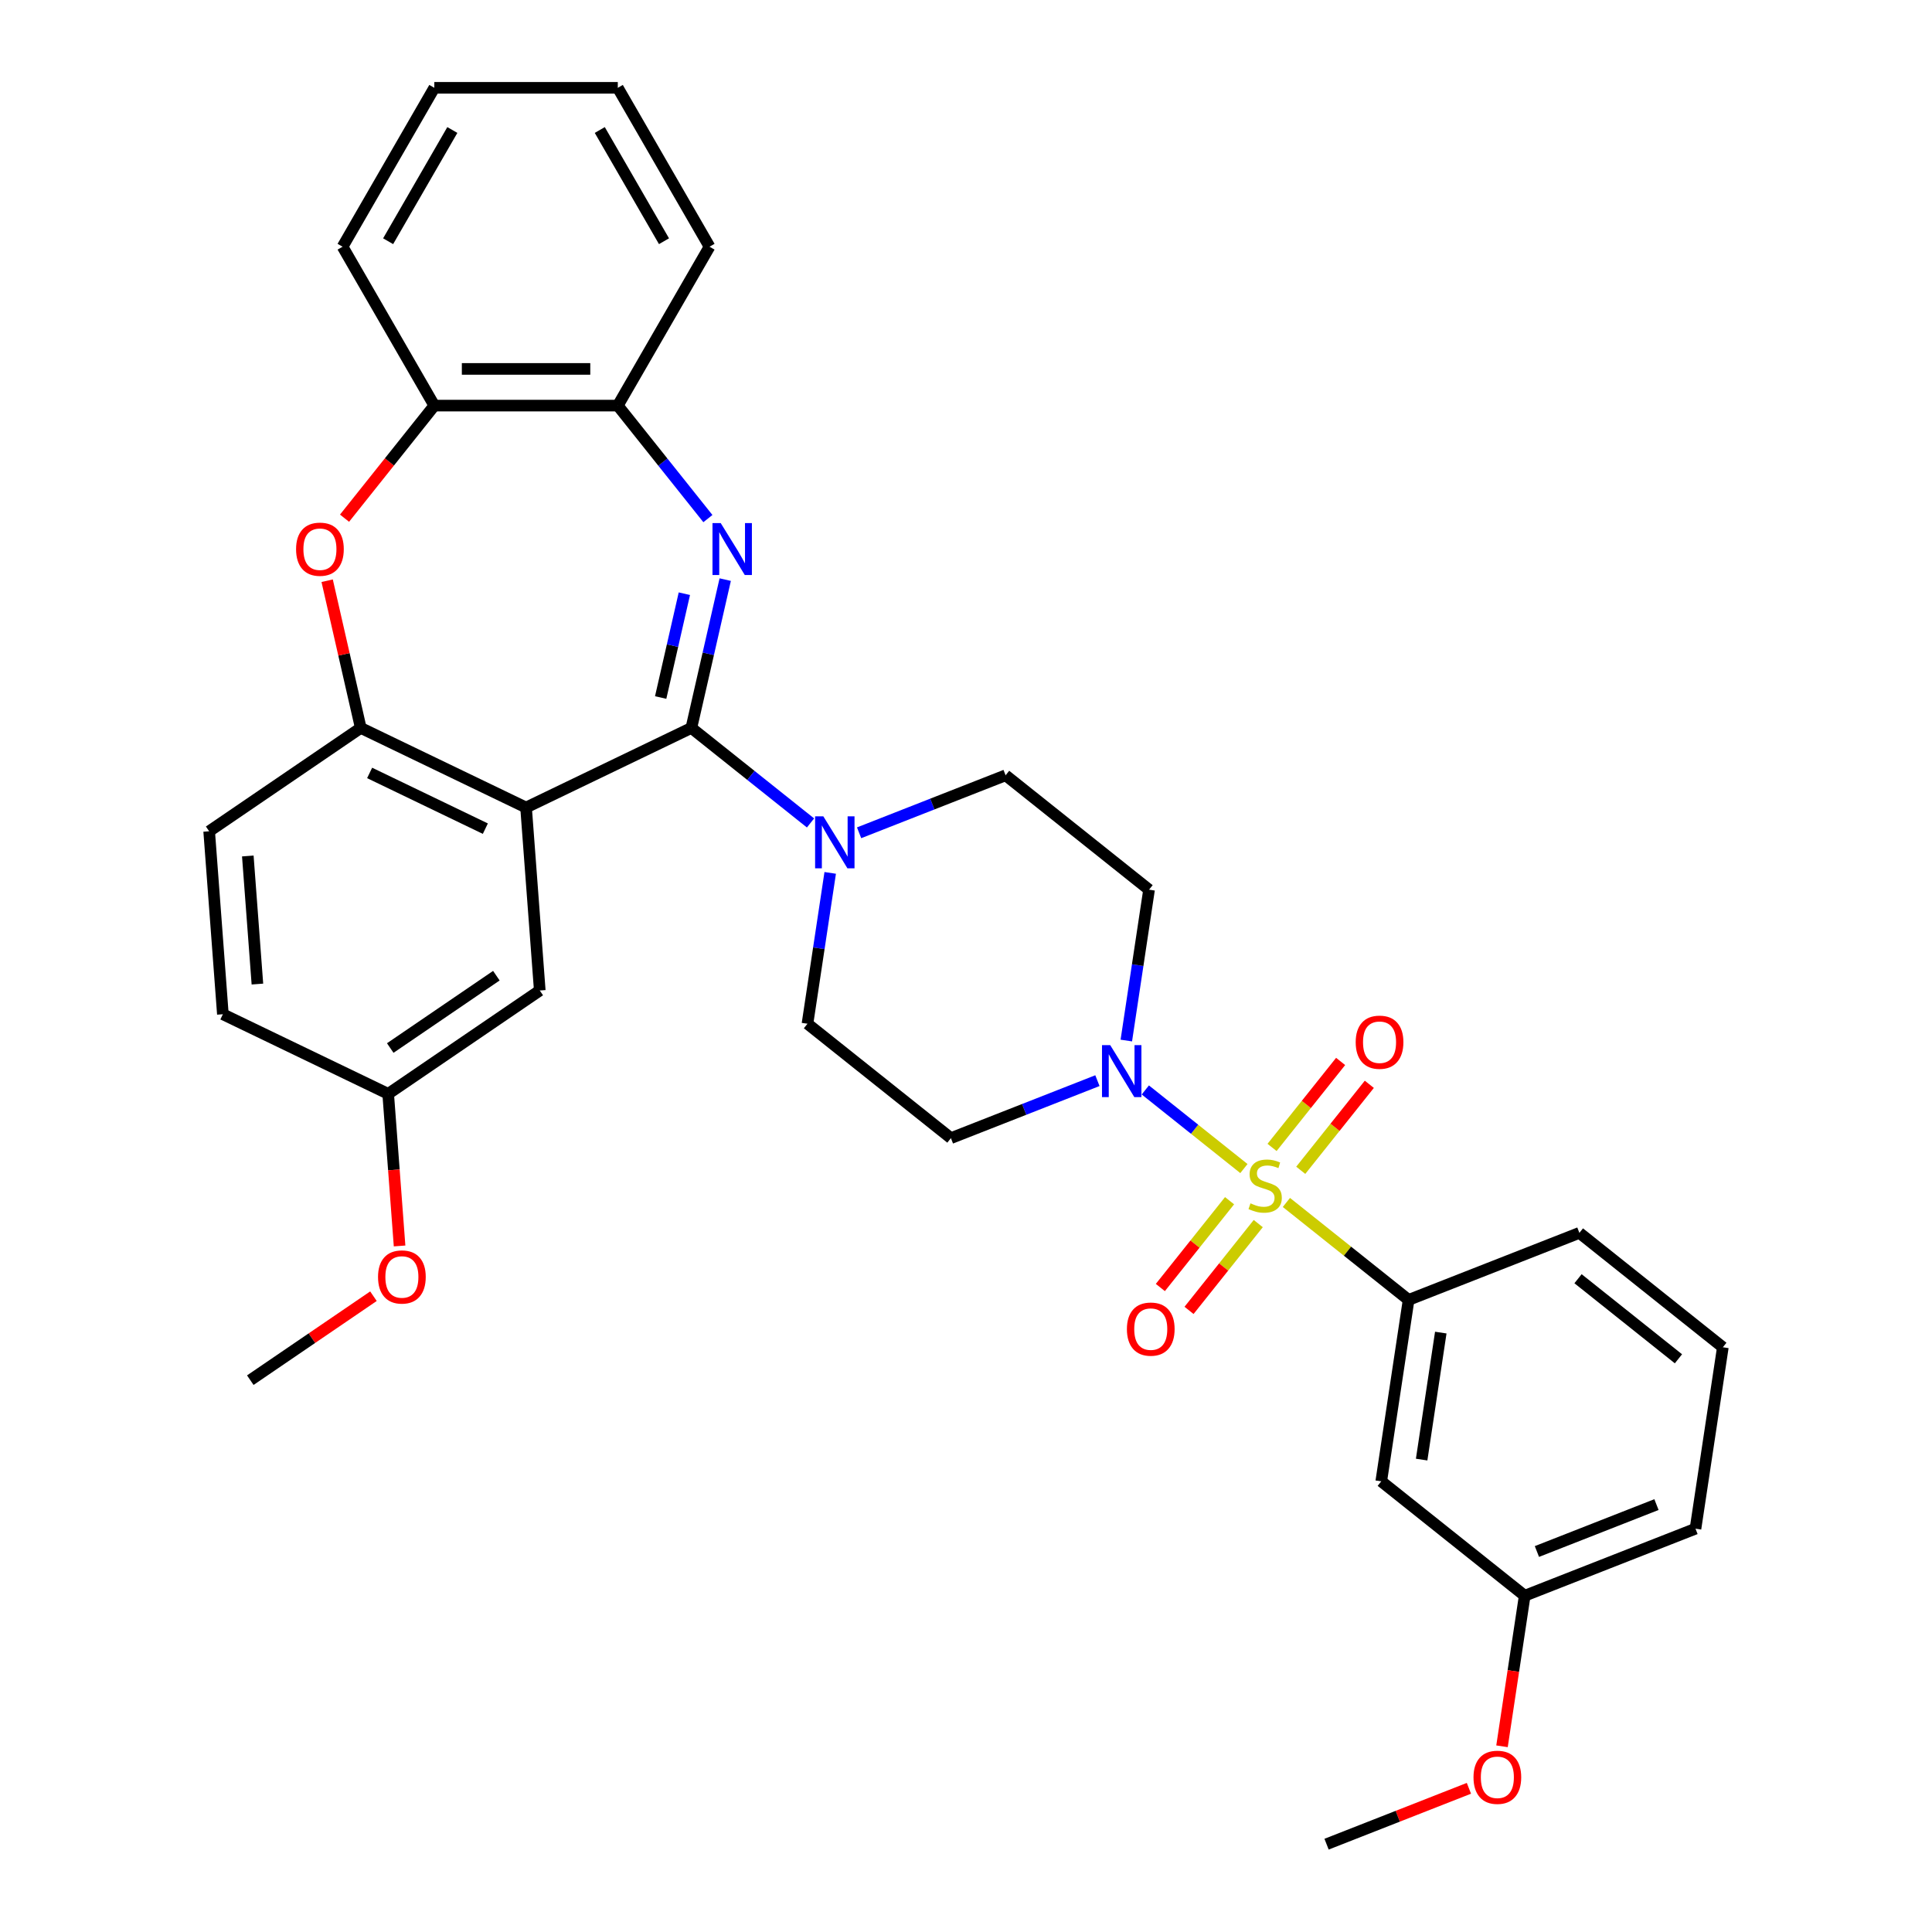 <?xml version='1.0' encoding='iso-8859-1'?>
<svg version='1.1' baseProfile='full'
              xmlns='http://www.w3.org/2000/svg'
                      xmlns:rdkit='http://www.rdkit.org/xml'
                      xmlns:xlink='http://www.w3.org/1999/xlink'
                  xml:space='preserve'
width='1000px' height='1000px' viewBox='0 0 1000 1000'>
<!-- END OF HEADER -->
<rect style='opacity:1.0;fill:#FFFFFF;stroke:none' width='1000' height='1000' x='0' y='0'> </rect>
<path class='bond-3' d='M 643.844,604.847 L 618.33,584.5' style='fill:none;fill-rule:evenodd;stroke:#CCCC00;stroke-width:6px;stroke-linecap:butt;stroke-linejoin:miter;stroke-opacity:1' />
<path class='bond-3' d='M 618.33,584.5 L 592.815,564.153' style='fill:none;fill-rule:evenodd;stroke:#0000FF;stroke-width:6px;stroke-linecap:butt;stroke-linejoin:miter;stroke-opacity:1' />
<path class='bond-7' d='M 665.838,622.387 L 697.464,647.608' style='fill:none;fill-rule:evenodd;stroke:#CCCC00;stroke-width:6px;stroke-linecap:butt;stroke-linejoin:miter;stroke-opacity:1' />
<path class='bond-7' d='M 697.464,647.608 L 729.089,672.828' style='fill:none;fill-rule:evenodd;stroke:#000000;stroke-width:6px;stroke-linecap:butt;stroke-linejoin:miter;stroke-opacity:1' />
<path class='bond-10' d='M 673.263,605.748 L 691.01,583.495' style='fill:none;fill-rule:evenodd;stroke:#CCCC00;stroke-width:6px;stroke-linecap:butt;stroke-linejoin:miter;stroke-opacity:1' />
<path class='bond-10' d='M 691.01,583.495 L 708.757,561.241' style='fill:none;fill-rule:evenodd;stroke:#FF0000;stroke-width:6px;stroke-linecap:butt;stroke-linejoin:miter;stroke-opacity:1' />
<path class='bond-10' d='M 658.414,593.906 L 676.16,571.653' style='fill:none;fill-rule:evenodd;stroke:#CCCC00;stroke-width:6px;stroke-linecap:butt;stroke-linejoin:miter;stroke-opacity:1' />
<path class='bond-10' d='M 676.16,571.653 L 693.907,549.399' style='fill:none;fill-rule:evenodd;stroke:#FF0000;stroke-width:6px;stroke-linecap:butt;stroke-linejoin:miter;stroke-opacity:1' />
<path class='bond-11' d='M 636.419,621.486 L 618.506,643.949' style='fill:none;fill-rule:evenodd;stroke:#CCCC00;stroke-width:6px;stroke-linecap:butt;stroke-linejoin:miter;stroke-opacity:1' />
<path class='bond-11' d='M 618.506,643.949 L 600.593,666.412' style='fill:none;fill-rule:evenodd;stroke:#FF0000;stroke-width:6px;stroke-linecap:butt;stroke-linejoin:miter;stroke-opacity:1' />
<path class='bond-11' d='M 651.269,633.328 L 633.356,655.791' style='fill:none;fill-rule:evenodd;stroke:#CCCC00;stroke-width:6px;stroke-linecap:butt;stroke-linejoin:miter;stroke-opacity:1' />
<path class='bond-11' d='M 633.356,655.791 L 615.442,678.254' style='fill:none;fill-rule:evenodd;stroke:#FF0000;stroke-width:6px;stroke-linecap:butt;stroke-linejoin:miter;stroke-opacity:1' />
<path class='bond-0' d='M 357.85,376.775 L 388.687,401.366' style='fill:none;fill-rule:evenodd;stroke:#000000;stroke-width:6px;stroke-linecap:butt;stroke-linejoin:miter;stroke-opacity:1' />
<path class='bond-0' d='M 388.687,401.366 L 419.524,425.958' style='fill:none;fill-rule:evenodd;stroke:#0000FF;stroke-width:6px;stroke-linecap:butt;stroke-linejoin:miter;stroke-opacity:1' />
<path class='bond-1' d='M 357.85,376.775 L 366.61,338.393' style='fill:none;fill-rule:evenodd;stroke:#000000;stroke-width:6px;stroke-linecap:butt;stroke-linejoin:miter;stroke-opacity:1' />
<path class='bond-1' d='M 366.61,338.393 L 375.371,300.011' style='fill:none;fill-rule:evenodd;stroke:#0000FF;stroke-width:6px;stroke-linecap:butt;stroke-linejoin:miter;stroke-opacity:1' />
<path class='bond-1' d='M 341.961,361.034 L 348.093,334.166' style='fill:none;fill-rule:evenodd;stroke:#000000;stroke-width:6px;stroke-linecap:butt;stroke-linejoin:miter;stroke-opacity:1' />
<path class='bond-1' d='M 348.093,334.166 L 354.226,307.299' style='fill:none;fill-rule:evenodd;stroke:#0000FF;stroke-width:6px;stroke-linecap:butt;stroke-linejoin:miter;stroke-opacity:1' />
<path class='bond-2' d='M 357.85,376.775 L 272.288,417.979' style='fill:none;fill-rule:evenodd;stroke:#000000;stroke-width:6px;stroke-linecap:butt;stroke-linejoin:miter;stroke-opacity:1' />
<path class='bond-8' d='M 366.408,268.422 L 343.09,239.182' style='fill:none;fill-rule:evenodd;stroke:#0000FF;stroke-width:6px;stroke-linecap:butt;stroke-linejoin:miter;stroke-opacity:1' />
<path class='bond-8' d='M 343.09,239.182 L 319.771,209.941' style='fill:none;fill-rule:evenodd;stroke:#000000;stroke-width:6px;stroke-linecap:butt;stroke-linejoin:miter;stroke-opacity:1' />
<path class='bond-5' d='M 272.288,417.979 L 186.726,376.775' style='fill:none;fill-rule:evenodd;stroke:#000000;stroke-width:6px;stroke-linecap:butt;stroke-linejoin:miter;stroke-opacity:1' />
<path class='bond-5' d='M 251.213,428.911 L 191.32,400.068' style='fill:none;fill-rule:evenodd;stroke:#000000;stroke-width:6px;stroke-linecap:butt;stroke-linejoin:miter;stroke-opacity:1' />
<path class='bond-15' d='M 272.288,417.979 L 279.385,512.68' style='fill:none;fill-rule:evenodd;stroke:#000000;stroke-width:6px;stroke-linecap:butt;stroke-linejoin:miter;stroke-opacity:1' />
<path class='bond-12' d='M 582.978,538.585 L 588.863,499.543' style='fill:none;fill-rule:evenodd;stroke:#0000FF;stroke-width:6px;stroke-linecap:butt;stroke-linejoin:miter;stroke-opacity:1' />
<path class='bond-12' d='M 588.863,499.543 L 594.747,460.501' style='fill:none;fill-rule:evenodd;stroke:#000000;stroke-width:6px;stroke-linecap:butt;stroke-linejoin:miter;stroke-opacity:1' />
<path class='bond-13' d='M 568.02,559.341 L 530.106,574.222' style='fill:none;fill-rule:evenodd;stroke:#0000FF;stroke-width:6px;stroke-linecap:butt;stroke-linejoin:miter;stroke-opacity:1' />
<path class='bond-13' d='M 530.106,574.222 L 492.192,589.102' style='fill:none;fill-rule:evenodd;stroke:#000000;stroke-width:6px;stroke-linecap:butt;stroke-linejoin:miter;stroke-opacity:1' />
<path class='bond-4' d='M 444.671,431.051 L 482.586,416.17' style='fill:none;fill-rule:evenodd;stroke:#0000FF;stroke-width:6px;stroke-linecap:butt;stroke-linejoin:miter;stroke-opacity:1' />
<path class='bond-4' d='M 482.586,416.17 L 520.5,401.29' style='fill:none;fill-rule:evenodd;stroke:#000000;stroke-width:6px;stroke-linecap:butt;stroke-linejoin:miter;stroke-opacity:1' />
<path class='bond-33' d='M 429.713,451.807 L 423.828,490.849' style='fill:none;fill-rule:evenodd;stroke:#0000FF;stroke-width:6px;stroke-linecap:butt;stroke-linejoin:miter;stroke-opacity:1' />
<path class='bond-33' d='M 423.828,490.849 L 417.944,529.891' style='fill:none;fill-rule:evenodd;stroke:#000000;stroke-width:6px;stroke-linecap:butt;stroke-linejoin:miter;stroke-opacity:1' />
<path class='bond-6' d='M 186.726,376.775 L 178.031,338.678' style='fill:none;fill-rule:evenodd;stroke:#000000;stroke-width:6px;stroke-linecap:butt;stroke-linejoin:miter;stroke-opacity:1' />
<path class='bond-6' d='M 178.031,338.678 L 169.335,300.58' style='fill:none;fill-rule:evenodd;stroke:#FF0000;stroke-width:6px;stroke-linecap:butt;stroke-linejoin:miter;stroke-opacity:1' />
<path class='bond-18' d='M 186.726,376.775 L 108.261,430.271' style='fill:none;fill-rule:evenodd;stroke:#000000;stroke-width:6px;stroke-linecap:butt;stroke-linejoin:miter;stroke-opacity:1' />
<path class='bond-35' d='M 178.333,268.216 L 201.569,239.079' style='fill:none;fill-rule:evenodd;stroke:#FF0000;stroke-width:6px;stroke-linecap:butt;stroke-linejoin:miter;stroke-opacity:1' />
<path class='bond-35' d='M 201.569,239.079 L 224.805,209.941' style='fill:none;fill-rule:evenodd;stroke:#000000;stroke-width:6px;stroke-linecap:butt;stroke-linejoin:miter;stroke-opacity:1' />
<path class='bond-14' d='M 729.089,672.828 L 714.935,766.734' style='fill:none;fill-rule:evenodd;stroke:#000000;stroke-width:6px;stroke-linecap:butt;stroke-linejoin:miter;stroke-opacity:1' />
<path class='bond-14' d='M 745.747,689.745 L 735.839,755.479' style='fill:none;fill-rule:evenodd;stroke:#000000;stroke-width:6px;stroke-linecap:butt;stroke-linejoin:miter;stroke-opacity:1' />
<path class='bond-22' d='M 729.089,672.828 L 817.491,638.133' style='fill:none;fill-rule:evenodd;stroke:#000000;stroke-width:6px;stroke-linecap:butt;stroke-linejoin:miter;stroke-opacity:1' />
<path class='bond-9' d='M 319.771,209.941 L 224.805,209.941' style='fill:none;fill-rule:evenodd;stroke:#000000;stroke-width:6px;stroke-linecap:butt;stroke-linejoin:miter;stroke-opacity:1' />
<path class='bond-9' d='M 305.526,190.948 L 239.05,190.948' style='fill:none;fill-rule:evenodd;stroke:#000000;stroke-width:6px;stroke-linecap:butt;stroke-linejoin:miter;stroke-opacity:1' />
<path class='bond-25' d='M 319.771,209.941 L 367.255,127.698' style='fill:none;fill-rule:evenodd;stroke:#000000;stroke-width:6px;stroke-linecap:butt;stroke-linejoin:miter;stroke-opacity:1' />
<path class='bond-27' d='M 224.805,209.941 L 177.322,127.698' style='fill:none;fill-rule:evenodd;stroke:#000000;stroke-width:6px;stroke-linecap:butt;stroke-linejoin:miter;stroke-opacity:1' />
<path class='bond-16' d='M 594.747,460.501 L 520.5,401.29' style='fill:none;fill-rule:evenodd;stroke:#000000;stroke-width:6px;stroke-linecap:butt;stroke-linejoin:miter;stroke-opacity:1' />
<path class='bond-17' d='M 492.192,589.102 L 417.944,529.891' style='fill:none;fill-rule:evenodd;stroke:#000000;stroke-width:6px;stroke-linecap:butt;stroke-linejoin:miter;stroke-opacity:1' />
<path class='bond-20' d='M 714.935,766.734 L 789.183,825.944' style='fill:none;fill-rule:evenodd;stroke:#000000;stroke-width:6px;stroke-linecap:butt;stroke-linejoin:miter;stroke-opacity:1' />
<path class='bond-19' d='M 279.385,512.68 L 200.92,566.177' style='fill:none;fill-rule:evenodd;stroke:#000000;stroke-width:6px;stroke-linecap:butt;stroke-linejoin:miter;stroke-opacity:1' />
<path class='bond-19' d='M 256.916,505.012 L 201.99,542.459' style='fill:none;fill-rule:evenodd;stroke:#000000;stroke-width:6px;stroke-linecap:butt;stroke-linejoin:miter;stroke-opacity:1' />
<path class='bond-36' d='M 108.261,430.271 L 115.358,524.972' style='fill:none;fill-rule:evenodd;stroke:#000000;stroke-width:6px;stroke-linecap:butt;stroke-linejoin:miter;stroke-opacity:1' />
<path class='bond-36' d='M 128.266,443.057 L 133.234,509.348' style='fill:none;fill-rule:evenodd;stroke:#000000;stroke-width:6px;stroke-linecap:butt;stroke-linejoin:miter;stroke-opacity:1' />
<path class='bond-21' d='M 200.92,566.177 L 115.358,524.972' style='fill:none;fill-rule:evenodd;stroke:#000000;stroke-width:6px;stroke-linecap:butt;stroke-linejoin:miter;stroke-opacity:1' />
<path class='bond-24' d='M 200.92,566.177 L 203.87,605.54' style='fill:none;fill-rule:evenodd;stroke:#000000;stroke-width:6px;stroke-linecap:butt;stroke-linejoin:miter;stroke-opacity:1' />
<path class='bond-24' d='M 203.87,605.54 L 206.82,644.904' style='fill:none;fill-rule:evenodd;stroke:#FF0000;stroke-width:6px;stroke-linecap:butt;stroke-linejoin:miter;stroke-opacity:1' />
<path class='bond-23' d='M 789.183,825.944 L 783.31,864.911' style='fill:none;fill-rule:evenodd;stroke:#000000;stroke-width:6px;stroke-linecap:butt;stroke-linejoin:miter;stroke-opacity:1' />
<path class='bond-23' d='M 783.31,864.911 L 777.436,903.877' style='fill:none;fill-rule:evenodd;stroke:#FF0000;stroke-width:6px;stroke-linecap:butt;stroke-linejoin:miter;stroke-opacity:1' />
<path class='bond-28' d='M 789.183,825.944 L 877.585,791.249' style='fill:none;fill-rule:evenodd;stroke:#000000;stroke-width:6px;stroke-linecap:butt;stroke-linejoin:miter;stroke-opacity:1' />
<path class='bond-28' d='M 795.504,803.06 L 857.385,778.773' style='fill:none;fill-rule:evenodd;stroke:#000000;stroke-width:6px;stroke-linecap:butt;stroke-linejoin:miter;stroke-opacity:1' />
<path class='bond-26' d='M 817.491,638.133 L 891.739,697.343' style='fill:none;fill-rule:evenodd;stroke:#000000;stroke-width:6px;stroke-linecap:butt;stroke-linejoin:miter;stroke-opacity:1' />
<path class='bond-26' d='M 816.786,661.864 L 868.759,703.311' style='fill:none;fill-rule:evenodd;stroke:#000000;stroke-width:6px;stroke-linecap:butt;stroke-linejoin:miter;stroke-opacity:1' />
<path class='bond-30' d='M 760.309,925.627 L 723.468,940.086' style='fill:none;fill-rule:evenodd;stroke:#FF0000;stroke-width:6px;stroke-linecap:butt;stroke-linejoin:miter;stroke-opacity:1' />
<path class='bond-30' d='M 723.468,940.086 L 686.627,954.545' style='fill:none;fill-rule:evenodd;stroke:#000000;stroke-width:6px;stroke-linecap:butt;stroke-linejoin:miter;stroke-opacity:1' />
<path class='bond-29' d='M 193.297,670.913 L 161.424,692.644' style='fill:none;fill-rule:evenodd;stroke:#FF0000;stroke-width:6px;stroke-linecap:butt;stroke-linejoin:miter;stroke-opacity:1' />
<path class='bond-29' d='M 161.424,692.644 L 129.552,714.374' style='fill:none;fill-rule:evenodd;stroke:#000000;stroke-width:6px;stroke-linecap:butt;stroke-linejoin:miter;stroke-opacity:1' />
<path class='bond-32' d='M 367.255,127.698 L 319.771,45.455' style='fill:none;fill-rule:evenodd;stroke:#000000;stroke-width:6px;stroke-linecap:butt;stroke-linejoin:miter;stroke-opacity:1' />
<path class='bond-32' d='M 343.683,124.858 L 310.445,67.288' style='fill:none;fill-rule:evenodd;stroke:#000000;stroke-width:6px;stroke-linecap:butt;stroke-linejoin:miter;stroke-opacity:1' />
<path class='bond-34' d='M 891.739,697.343 L 877.585,791.249' style='fill:none;fill-rule:evenodd;stroke:#000000;stroke-width:6px;stroke-linecap:butt;stroke-linejoin:miter;stroke-opacity:1' />
<path class='bond-31' d='M 177.322,127.698 L 224.805,45.455' style='fill:none;fill-rule:evenodd;stroke:#000000;stroke-width:6px;stroke-linecap:butt;stroke-linejoin:miter;stroke-opacity:1' />
<path class='bond-31' d='M 200.893,124.858 L 234.131,67.288' style='fill:none;fill-rule:evenodd;stroke:#000000;stroke-width:6px;stroke-linecap:butt;stroke-linejoin:miter;stroke-opacity:1' />
<path class='bond-37' d='M 224.805,45.455 L 319.771,45.455' style='fill:none;fill-rule:evenodd;stroke:#000000;stroke-width:6px;stroke-linecap:butt;stroke-linejoin:miter;stroke-opacity:1' />
<path  class='atom-0' d='M 647.244 622.848
Q 647.548 622.962, 648.801 623.494
Q 650.055 624.026, 651.422 624.368
Q 652.828 624.671, 654.196 624.671
Q 656.741 624.671, 658.222 623.456
Q 659.704 622.202, 659.704 620.037
Q 659.704 618.556, 658.944 617.644
Q 658.222 616.732, 657.082 616.238
Q 655.943 615.745, 654.044 615.175
Q 651.65 614.453, 650.207 613.769
Q 648.801 613.086, 647.776 611.642
Q 646.788 610.199, 646.788 607.767
Q 646.788 604.387, 649.067 602.297
Q 651.385 600.208, 655.943 600.208
Q 659.058 600.208, 662.591 601.69
L 661.717 604.615
Q 658.488 603.285, 656.057 603.285
Q 653.436 603.285, 651.992 604.387
Q 650.549 605.45, 650.587 607.312
Q 650.587 608.755, 651.309 609.629
Q 652.068 610.502, 653.132 610.996
Q 654.233 611.49, 656.057 612.06
Q 658.488 612.82, 659.931 613.579
Q 661.375 614.339, 662.401 615.897
Q 663.464 617.416, 663.464 620.037
Q 663.464 623.76, 660.957 625.773
Q 658.488 627.748, 654.347 627.748
Q 651.954 627.748, 650.131 627.217
Q 648.346 626.723, 646.218 625.849
L 647.244 622.848
' fill='#CCCC00'/>
<path  class='atom-2' d='M 373.037 270.742
L 381.85 284.987
Q 382.724 286.392, 384.129 288.938
Q 385.535 291.483, 385.611 291.635
L 385.611 270.742
L 389.181 270.742
L 389.181 297.636
L 385.497 297.636
L 376.038 282.062
Q 374.936 280.239, 373.759 278.149
Q 372.619 276.06, 372.277 275.414
L 372.277 297.636
L 368.783 297.636
L 368.783 270.742
L 373.037 270.742
' fill='#0000FF'/>
<path  class='atom-4' d='M 574.649 540.959
L 583.461 555.204
Q 584.335 556.61, 585.741 559.155
Q 587.146 561.7, 587.222 561.852
L 587.222 540.959
L 590.793 540.959
L 590.793 567.854
L 587.108 567.854
L 577.65 552.279
Q 576.548 550.456, 575.37 548.367
Q 574.231 546.278, 573.889 545.632
L 573.889 567.854
L 570.394 567.854
L 570.394 540.959
L 574.649 540.959
' fill='#0000FF'/>
<path  class='atom-5' d='M 426.153 422.538
L 434.966 436.783
Q 435.84 438.189, 437.245 440.734
Q 438.651 443.279, 438.727 443.431
L 438.727 422.538
L 442.297 422.538
L 442.297 449.433
L 438.613 449.433
L 429.154 433.858
Q 428.052 432.035, 426.875 429.945
Q 425.735 427.856, 425.393 427.21
L 425.393 449.433
L 421.898 449.433
L 421.898 422.538
L 426.153 422.538
' fill='#0000FF'/>
<path  class='atom-7' d='M 153.249 284.265
Q 153.249 277.807, 156.439 274.199
Q 159.63 270.59, 165.594 270.59
Q 171.558 270.59, 174.749 274.199
Q 177.94 277.807, 177.94 284.265
Q 177.94 290.799, 174.711 294.522
Q 171.482 298.206, 165.594 298.206
Q 159.668 298.206, 156.439 294.522
Q 153.249 290.837, 153.249 284.265
M 165.594 295.167
Q 169.697 295.167, 171.9 292.432
Q 174.141 289.659, 174.141 284.265
Q 174.141 278.985, 171.9 276.326
Q 169.697 273.629, 165.594 273.629
Q 161.492 273.629, 159.25 276.288
Q 157.047 278.947, 157.047 284.265
Q 157.047 289.697, 159.25 292.432
Q 161.492 295.167, 165.594 295.167
' fill='#FF0000'/>
<path  class='atom-11' d='M 701.706 539.445
Q 701.706 532.988, 704.897 529.379
Q 708.088 525.77, 714.052 525.77
Q 720.016 525.77, 723.207 529.379
Q 726.398 532.988, 726.398 539.445
Q 726.398 545.979, 723.169 549.702
Q 719.94 553.387, 714.052 553.387
Q 708.126 553.387, 704.897 549.702
Q 701.706 546.017, 701.706 539.445
M 714.052 550.348
Q 718.154 550.348, 720.358 547.613
Q 722.599 544.84, 722.599 539.445
Q 722.599 534.165, 720.358 531.506
Q 718.154 528.809, 714.052 528.809
Q 709.949 528.809, 707.708 531.468
Q 705.505 534.127, 705.505 539.445
Q 705.505 544.878, 707.708 547.613
Q 709.949 550.348, 714.052 550.348
' fill='#FF0000'/>
<path  class='atom-12' d='M 583.285 687.941
Q 583.285 681.483, 586.476 677.875
Q 589.667 674.266, 595.631 674.266
Q 601.595 674.266, 604.785 677.875
Q 607.976 681.483, 607.976 687.941
Q 607.976 694.475, 604.747 698.198
Q 601.519 701.882, 595.631 701.882
Q 589.705 701.882, 586.476 698.198
Q 583.285 694.513, 583.285 687.941
M 595.631 698.843
Q 599.733 698.843, 601.936 696.108
Q 604.178 693.335, 604.178 687.941
Q 604.178 682.661, 601.936 680.002
Q 599.733 677.305, 595.631 677.305
Q 591.528 677.305, 589.287 679.964
Q 587.084 682.623, 587.084 687.941
Q 587.084 693.373, 589.287 696.108
Q 591.528 698.843, 595.631 698.843
' fill='#FF0000'/>
<path  class='atom-24' d='M 762.683 919.926
Q 762.683 913.469, 765.874 909.86
Q 769.065 906.251, 775.029 906.251
Q 780.993 906.251, 784.184 909.86
Q 787.375 913.469, 787.375 919.926
Q 787.375 926.46, 784.146 930.183
Q 780.917 933.867, 775.029 933.867
Q 769.103 933.867, 765.874 930.183
Q 762.683 926.498, 762.683 919.926
M 775.029 930.828
Q 779.131 930.828, 781.335 928.093
Q 783.576 925.32, 783.576 919.926
Q 783.576 914.646, 781.335 911.987
Q 779.131 909.29, 775.029 909.29
Q 770.926 909.29, 768.685 911.949
Q 766.482 914.608, 766.482 919.926
Q 766.482 925.358, 768.685 928.093
Q 770.926 930.828, 775.029 930.828
' fill='#FF0000'/>
<path  class='atom-25' d='M 195.671 660.954
Q 195.671 654.496, 198.862 650.887
Q 202.053 647.278, 208.017 647.278
Q 213.981 647.278, 217.172 650.887
Q 220.362 654.496, 220.362 660.954
Q 220.362 667.487, 217.134 671.21
Q 213.905 674.895, 208.017 674.895
Q 202.091 674.895, 198.862 671.21
Q 195.671 667.525, 195.671 660.954
M 208.017 671.856
Q 212.119 671.856, 214.323 669.121
Q 216.564 666.348, 216.564 660.954
Q 216.564 655.673, 214.323 653.014
Q 212.119 650.317, 208.017 650.317
Q 203.914 650.317, 201.673 652.976
Q 199.47 655.635, 199.47 660.954
Q 199.47 666.386, 201.673 669.121
Q 203.914 671.856, 208.017 671.856
' fill='#FF0000'/>
</svg>
